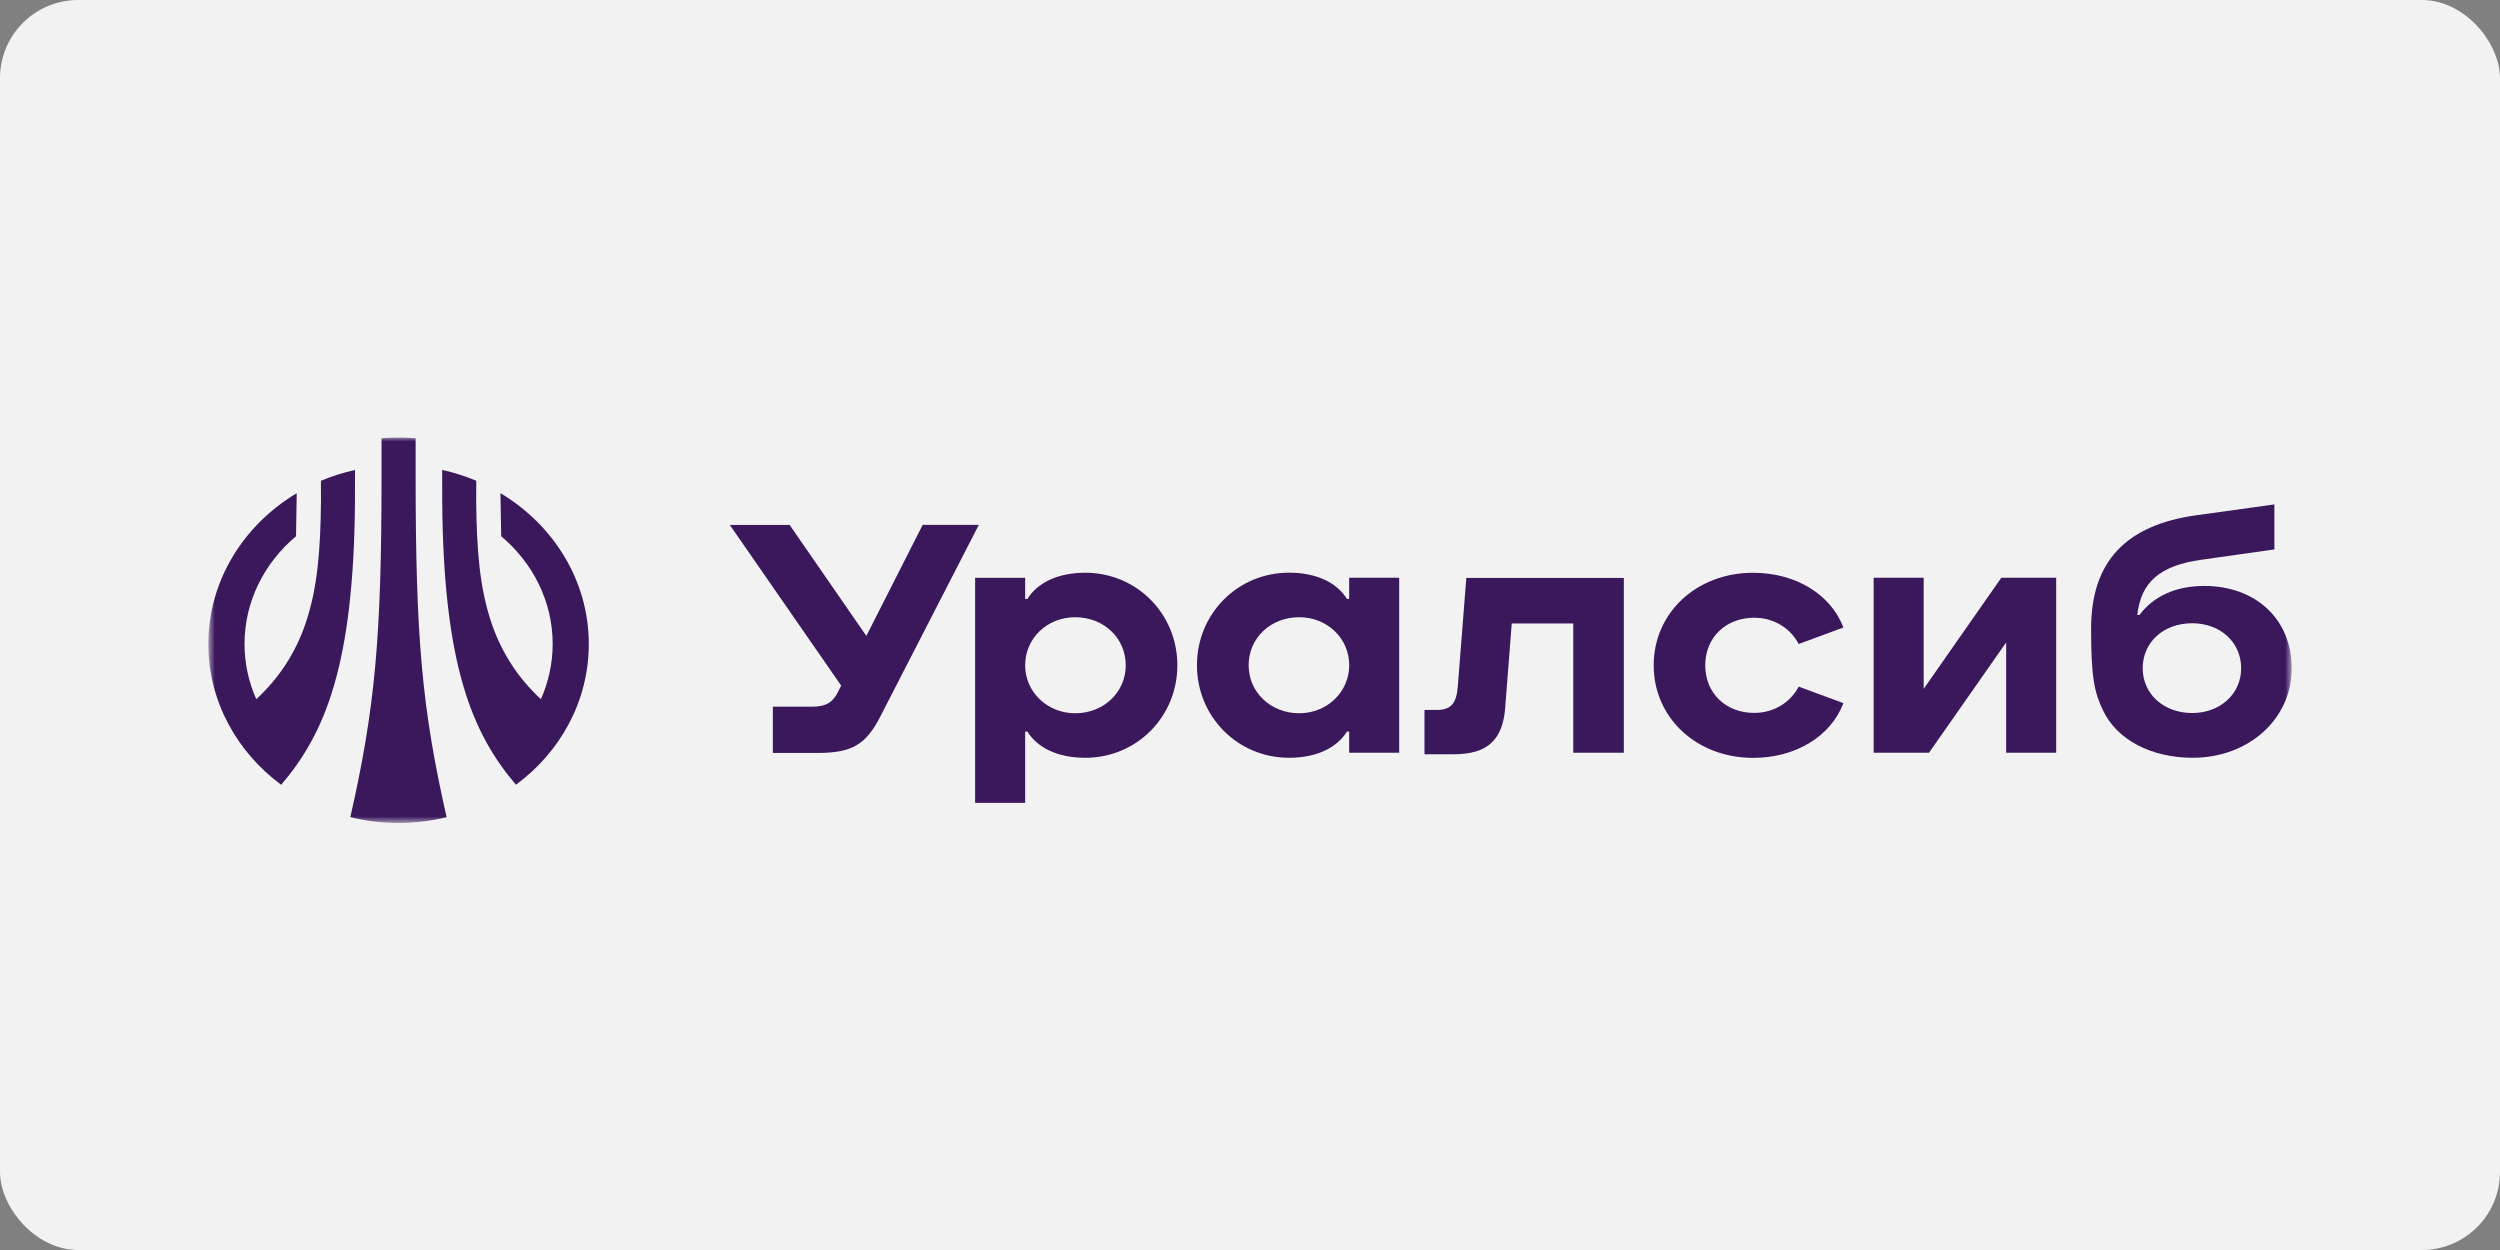 <svg width="320" height="160" fill="none" xmlns="http://www.w3.org/2000/svg"><rect width="100%" height="100%" fill="#808080" stroke="none"/><rect width="320" height="160" rx="10" fill="#F2F2F2"/><mask id="mask0_341_18080" style="mask-type:luminance" maskUnits="userSpaceOnUse" x="26" y="56" width="268" height="50"><path d="M293.335 56H26.668V105.333H293.335V56Z" fill="white"/></mask><g mask="url(#mask0_341_18080)"><path d="M138.919 73.311C135.416 73.311 132.796 74.578 131.5 76.675H131.22V73.955H124.816V102.767H131.22V93.633H131.5C132.789 95.73 135.416 96.998 138.919 96.998C145.49 96.998 150.702 91.749 150.702 85.15C150.702 78.559 145.49 73.311 138.919 73.311ZM137.623 91.297C134.05 91.297 131.22 88.576 131.22 85.15C131.22 81.69 134.05 79.004 137.623 79.004C141.301 79.004 144.096 81.69 144.096 85.15C144.096 88.611 141.265 91.297 137.623 91.297Z" fill="#3B175C"/><path d="M282.133 75C278.469 75 275.603 76.357 273.859 78.714H273.572C274.048 74.452 276.515 72.382 281.824 71.642L291.121 70.327V64.564L281.209 65.942C272.053 67.189 267.66 71.93 267.66 80.475C267.66 86.655 268.065 88.608 269.193 90.944C270.966 94.692 275.359 96.995 280.67 96.995C287.821 96.995 293.342 92.034 293.342 85.538C293.335 79.289 288.774 75 282.133 75ZM280.599 91.266C276.957 91.266 274.266 88.834 274.266 85.538C274.266 82.208 276.92 79.776 280.599 79.776C284.206 79.776 286.868 82.208 286.868 85.538C286.868 88.834 284.171 91.266 280.599 91.266Z" fill="#3B175C"/><path d="M118.101 67.188L110.893 81.399L101.071 67.188H93.414L107.67 87.758L107.278 88.539C106.661 89.786 105.849 90.457 103.971 90.457H98.927V96.377H104.686C109.078 96.377 110.851 95.288 112.686 91.704L125.289 67.182H118.101V67.188Z" fill="#3B175C"/><path d="M187.688 73.978L186.595 87.902C186.427 90.081 185.677 90.875 183.905 90.875H182.336V96.542H186.154C190.448 96.542 192.354 94.623 192.662 90.622L193.503 79.803H201.377V96.35H207.85V73.978H187.688Z" fill="#3B175C"/><path d="M224.541 79.07C227.161 79.07 229.242 80.509 230.23 82.434L235.953 80.324C234.355 76.069 229.823 73.314 224.408 73.314C217.15 73.314 211.672 78.433 211.672 85.161C211.672 91.883 217.157 97.008 224.408 97.008C229.823 97.008 234.355 94.254 235.953 89.999L230.23 87.888C229.242 89.807 227.161 91.252 224.541 91.252C220.898 91.252 218.271 88.724 218.271 85.168C218.271 81.598 220.898 79.07 224.541 79.07Z" fill="#3B175C"/><path d="M256.172 73.947L246.23 88.172V73.947H239.828V96.353H246.91L256.789 82.231V96.353H263.191V73.947H256.172Z" fill="#3B175C"/><path d="M172.693 76.667H172.413C171.124 74.57 168.497 73.303 164.994 73.303C158.423 73.303 153.211 78.551 153.211 85.15C153.211 91.741 158.423 96.996 164.994 96.996C168.497 96.996 171.117 95.729 172.413 93.632H172.693V96.353H179.096V73.947H172.693V76.667ZM166.297 91.296C162.654 91.296 159.824 88.61 159.824 85.15C159.824 81.689 162.619 79.004 166.297 79.004C169.87 79.004 172.7 81.689 172.7 85.15C172.693 88.576 169.87 91.296 166.297 91.296Z" fill="#3B175C"/><path d="M75.366 82.435C75.366 74.322 70.847 67.189 64.059 63.126L64.15 68.635C68.185 72.027 70.742 76.96 70.742 82.435C70.742 84.936 70.195 87.32 69.236 89.499C66.314 86.786 64.234 83.593 62.938 79.824C61.376 75.261 61.011 70.266 60.955 64.161L60.962 61.536C59.561 60.947 58.097 60.481 56.598 60.152L56.605 64.154C56.752 85.23 60.486 93.918 66.041 100.448C71.723 96.255 75.366 89.746 75.366 82.435C75.366 82.441 75.366 82.441 75.366 82.435Z" fill="#3B175C"/><path d="M45.436 64.158L45.443 60.156C43.944 60.485 42.48 60.951 41.078 61.54L41.085 64.165C41.022 70.263 40.665 75.264 39.103 79.828C37.814 83.597 35.726 86.783 32.805 89.503C31.845 87.324 31.299 84.939 31.299 82.439C31.299 76.957 33.849 72.031 37.891 68.639L37.982 63.13C31.187 67.186 26.668 74.319 26.668 82.432V82.439C26.668 89.749 30.318 96.259 35.992 100.452C41.562 93.929 45.289 85.234 45.436 64.158Z" fill="#3B175C"/><path d="M53.201 56.089C52.41 56.027 51.695 56 51.023 56C50.35 56 49.636 56.027 48.837 56.089V60.824C48.837 81.571 48.017 90.588 44.844 104.593C48.865 105.587 53.138 105.587 57.167 104.6C54.014 90.698 53.201 81.681 53.201 60.824V56.089Z" fill="#3B175C"/></g></svg>
